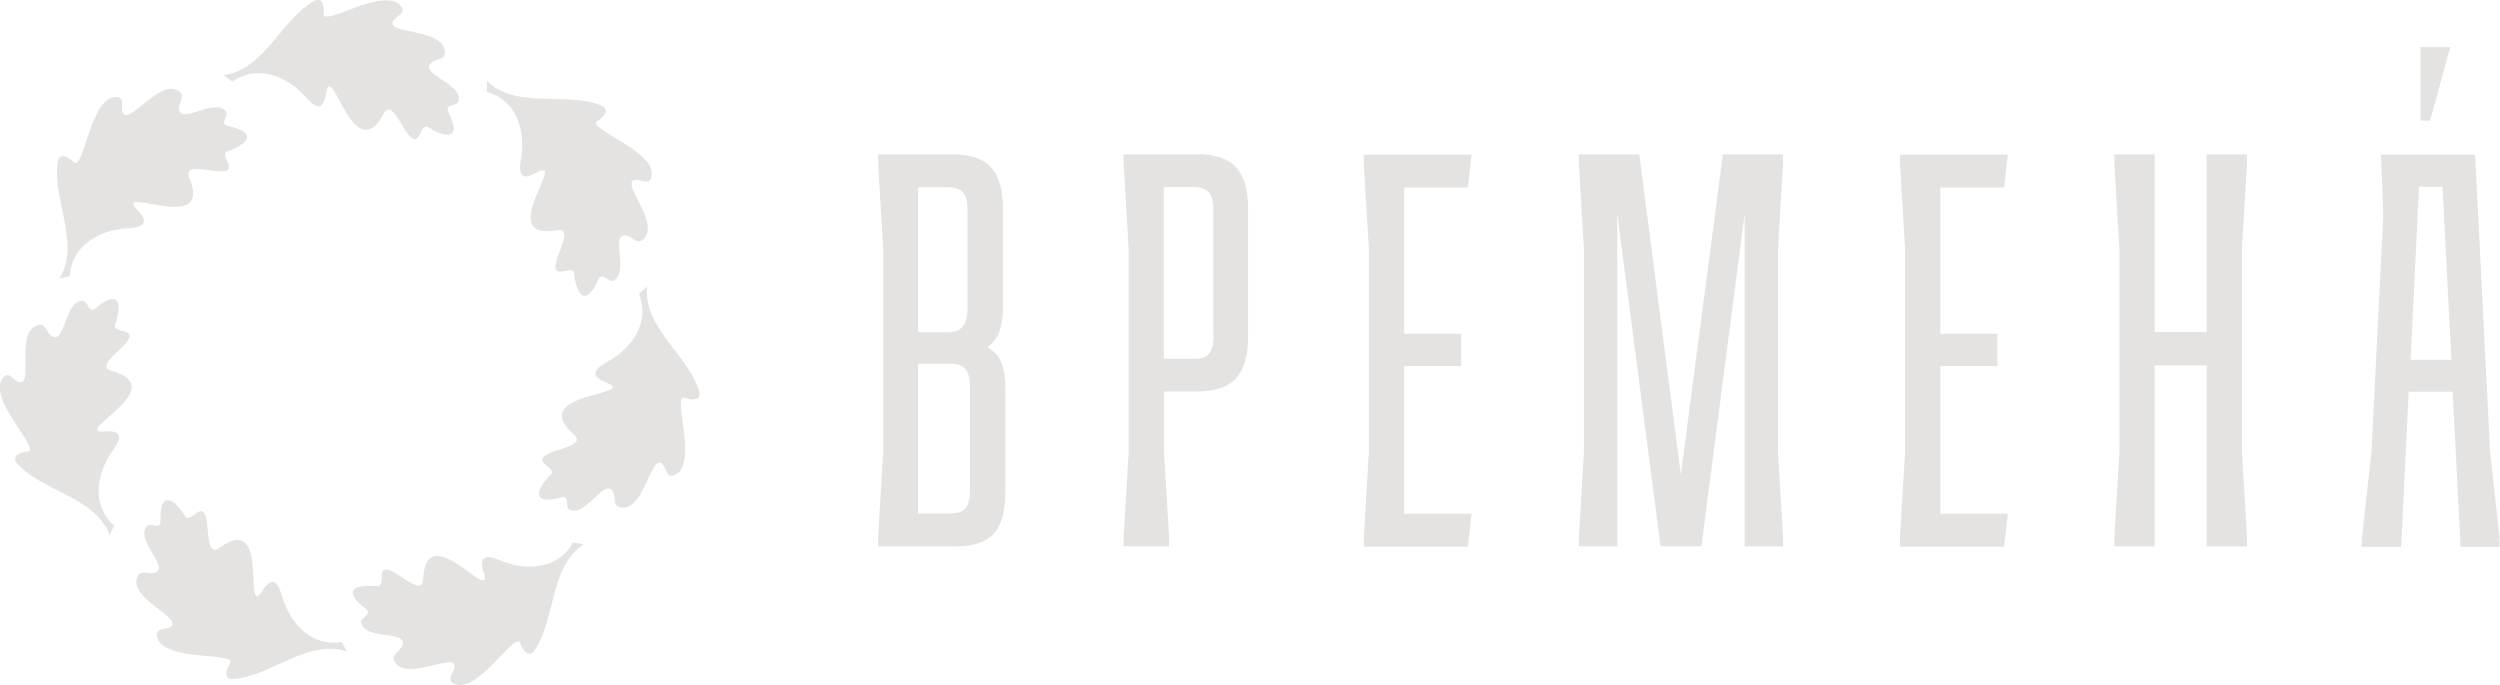 <?xml version="1.0" encoding="UTF-8"?> <svg xmlns="http://www.w3.org/2000/svg" id="Layer_1" data-name="Layer 1" viewBox="0 0 103.46 28.35"><defs><style> .cls-1 { fill: #e4e3e2; stroke-width: 0px; } </style></defs><path class="cls-1" d="M40.86,14.37c.18-.14.34-.29.43-.48.14-.3.22-.72.22-1.24v-3.94c0-.83-.16-1.42-.49-1.78-.33-.36-.85-.54-1.56-.54h-3.12v.4l.21,3.51v8.39l-.21,3.52v.4h3.22c.72,0,1.24-.17,1.56-.52.33-.35.49-.95.49-1.79v-4.15c0-.57-.08-1.01-.25-1.31-.11-.2-.29-.35-.49-.47ZM37.99,7.75h1.22c.3,0,.52.07.64.21.13.14.19.4.19.76v4.03c0,.33-.06.59-.19.75-.13.17-.34.25-.64.25h-1.22v-6.01ZM40.14,20.28c0,.37-.06.62-.19.76-.13.14-.33.21-.62.21h-1.34v-6.2h1.31c.3,0,.52.07.65.22.13.14.19.4.19.76v4.25ZM49.55,6.39h-3.05v.4l.21,3.51v8.39l-.21,3.52v.4h1.88v-.4l-.21-3.52v-2.49h1.38c.73,0,1.26-.18,1.6-.54.33-.36.5-.93.5-1.71v-5.32c0-.78-.17-1.35-.5-1.71-.33-.36-.87-.54-1.6-.54ZM50.22,13.88c0,.37-.06.62-.19.76-.13.14-.33.21-.6.21h-1.27v-7.11h1.24c.27,0,.47.07.61.2s.2.39.2.75v5.18ZM80.3,7.75v6.06h2.36v1.34h-2.36v6.11h2.79l-.15,1.36h-4.31v-.4l.21-3.52v-8.39l-.21-3.51v-.4h4.46l-.15,1.36h-2.64ZM73.79,6.39v.4l-.21,3.51v8.39l.21,3.52v.4h-1.59v-13.76l-1.79,13.76h-1.69l-1.79-13.76v13.76h-1.59v-.4l.21-3.52v-8.39l-.21-3.51v-.4h2.5l1.72,13.25,1.74-13.25h2.5ZM92.99,6.39v.4l-.21,3.51v8.39l.21,3.52v.4h-1.67v-7.49h-2.15v7.49h-1.67v-.4l.21-3.52v-8.39l-.21-3.51v-.4h1.67v7.35h2.15v-7.35h1.67ZM58.11,7.75v6.06h2.36v1.34h-2.36v6.11h2.79l-.15,1.36h-4.31v-.4l.21-3.52v-8.39l-.21-3.51v-.4h4.46l-.15,1.36h-2.64ZM103.44,22.22l-.39-3.52-.62-12.3h-3.9l.02.4.08,2.12-.49,9.79-.39,3.52-.02.4h1.64l.31-6.42h1.82l.33,6.42h1.62l-.02-.4ZM99.76,14.89l.35-7.16h.97l.37,7.16h-1.68ZM100.57,4.99h-.4V1.95h1.23l-.83,3.03ZM13.49,3.88c.23-1.51,1.12,3.16,2.39.83.45-.82,1,1.59,1.45.93.09-.14.19-.49.38-.38.95.58,1.35.36.85-.61-.19-.37.36-.22.42-.48.16-.75-1.78-1.13-1.07-1.62.17-.11.5-.1.5-.36.03-1.06-2.51-.74-2.13-1.34.11-.18.51-.29.35-.54-.61-1-3.32.88-3.24.24.05-.37-.09-.67-.37-.52-1.35.72-2.07,2.87-3.77,3.08l.36.27c1.03-.73,2.25-.23,3.01.6.32.36.74.77.87-.11ZM5.69,8.7c-1.04-1.12,3.17,1.1,2.14-1.35-.36-.86,1.87.21,1.63-.55-.05-.16-.26-.46-.06-.53,1.05-.38,1.12-.83.05-1.05-.41-.08.05-.42-.11-.62-.49-.59-1.99.68-1.93-.18.01-.2.23-.45.04-.61-.81-.68-2.15,1.5-2.38.82-.07-.2.09-.57-.2-.61-1.16-.14-1.38,3.15-1.83,2.68-.26-.27-.58-.35-.64-.04-.28,1.51.96,3.41.06,4.87l.43-.11c.07-1.26,1.22-1.9,2.35-1.97.48-.03,1.06-.1.46-.75ZM4.35,17.86c-1.52.11,2.83-1.79.27-2.51-.9-.25,1.33-1.33.59-1.62-.16-.06-.52-.08-.45-.29.36-1.06.05-1.4-.79-.69-.32.27-.3-.3-.56-.3-.77,0-.71,1.98-1.34,1.4-.15-.14-.2-.46-.46-.41-1.04.21-.17,2.61-.84,2.37-.2-.07-.39-.43-.6-.22-.84.82,1.6,3.04.96,3.1-.38.03-.64.24-.43.48,1,1.16,3.26,1.38,3.84,2.99l.18-.41c-.94-.84-.73-2.14-.08-3.07.28-.39.58-.89-.3-.83ZM10.87,24.45c-.86,1.26.37-3.33-1.79-1.78-.76.55-.21-1.87-.9-1.47-.15.08-.39.36-.51.17-.6-.94-1.06-.91-1.03.18.01.42-.42.04-.58.25-.47.6,1.11,1.79.26,1.92-.2.03-.49-.13-.61.1-.49.94,1.94,1.76,1.33,2.13-.18.11-.58.04-.55.33.12,1.17,3.38.65,3.02,1.19-.21.32-.21.65.11.63,1.53-.06,3.11-1.69,4.73-1.14l-.21-.39c-1.24.21-2.13-.77-2.45-1.85-.14-.46-.33-1.01-.84-.28ZM20.02,23.68c.45,1.46-2.38-2.36-2.51.29-.05.94-1.59-1-1.71-.21-.02.17.04.53-.18.5-1.11-.11-1.37.26-.5.92.34.25-.23.36-.17.61.18.74,2.09.25,1.66,1-.1.17-.4.3-.3.54.43.97,2.59-.42,2.5.29-.03.21-.33.48-.08.64.98.63,2.61-2.24,2.81-1.63.12.36.37.57.56.31.9-1.23.62-3.48,2.06-4.41l-.44-.08c-.61,1.1-1.93,1.19-2.97.76-.44-.18-1-.37-.74.48ZM25.09,15.83c1.42.56-3.33.38-1.34,2.15.7.62-1.78.62-1.23,1.2.12.12.43.3.28.45-.78.8-.65,1.24.41.96.41-.11.14.4.37.51.69.32,1.5-1.48,1.82-.68.07.19-.02.5.24.57,1.03.26,1.28-2.28,1.78-1.77.15.15.17.56.45.46,1.11-.37-.12-3.44.48-3.21.35.13.68.06.59-.25-.4-1.48-2.34-2.66-2.16-4.36l-.34.29c.48,1.16-.27,2.24-1.26,2.8-.42.23-.91.55-.09.88ZM22.21,7.15c1.32-.76-1.78,2.84.84,2.38.92-.16-.62,1.77.17,1.71.17-.01.5-.15.53.06.14,1.11.56,1.28,1.01.28.17-.38.4.14.63.03.69-.34-.22-2.1.6-1.84.19.06.38.33.59.17.85-.64-.98-2.43-.28-2.5.21-.02.54.22.64-.06.4-1.1-2.76-2.05-2.21-2.38.32-.19.47-.49.18-.62-1.41-.61-3.53.17-4.76-1.03v.45c1.23.35,1.6,1.61,1.42,2.73-.08.47-.14,1.06.63.61Z"></path></svg> 